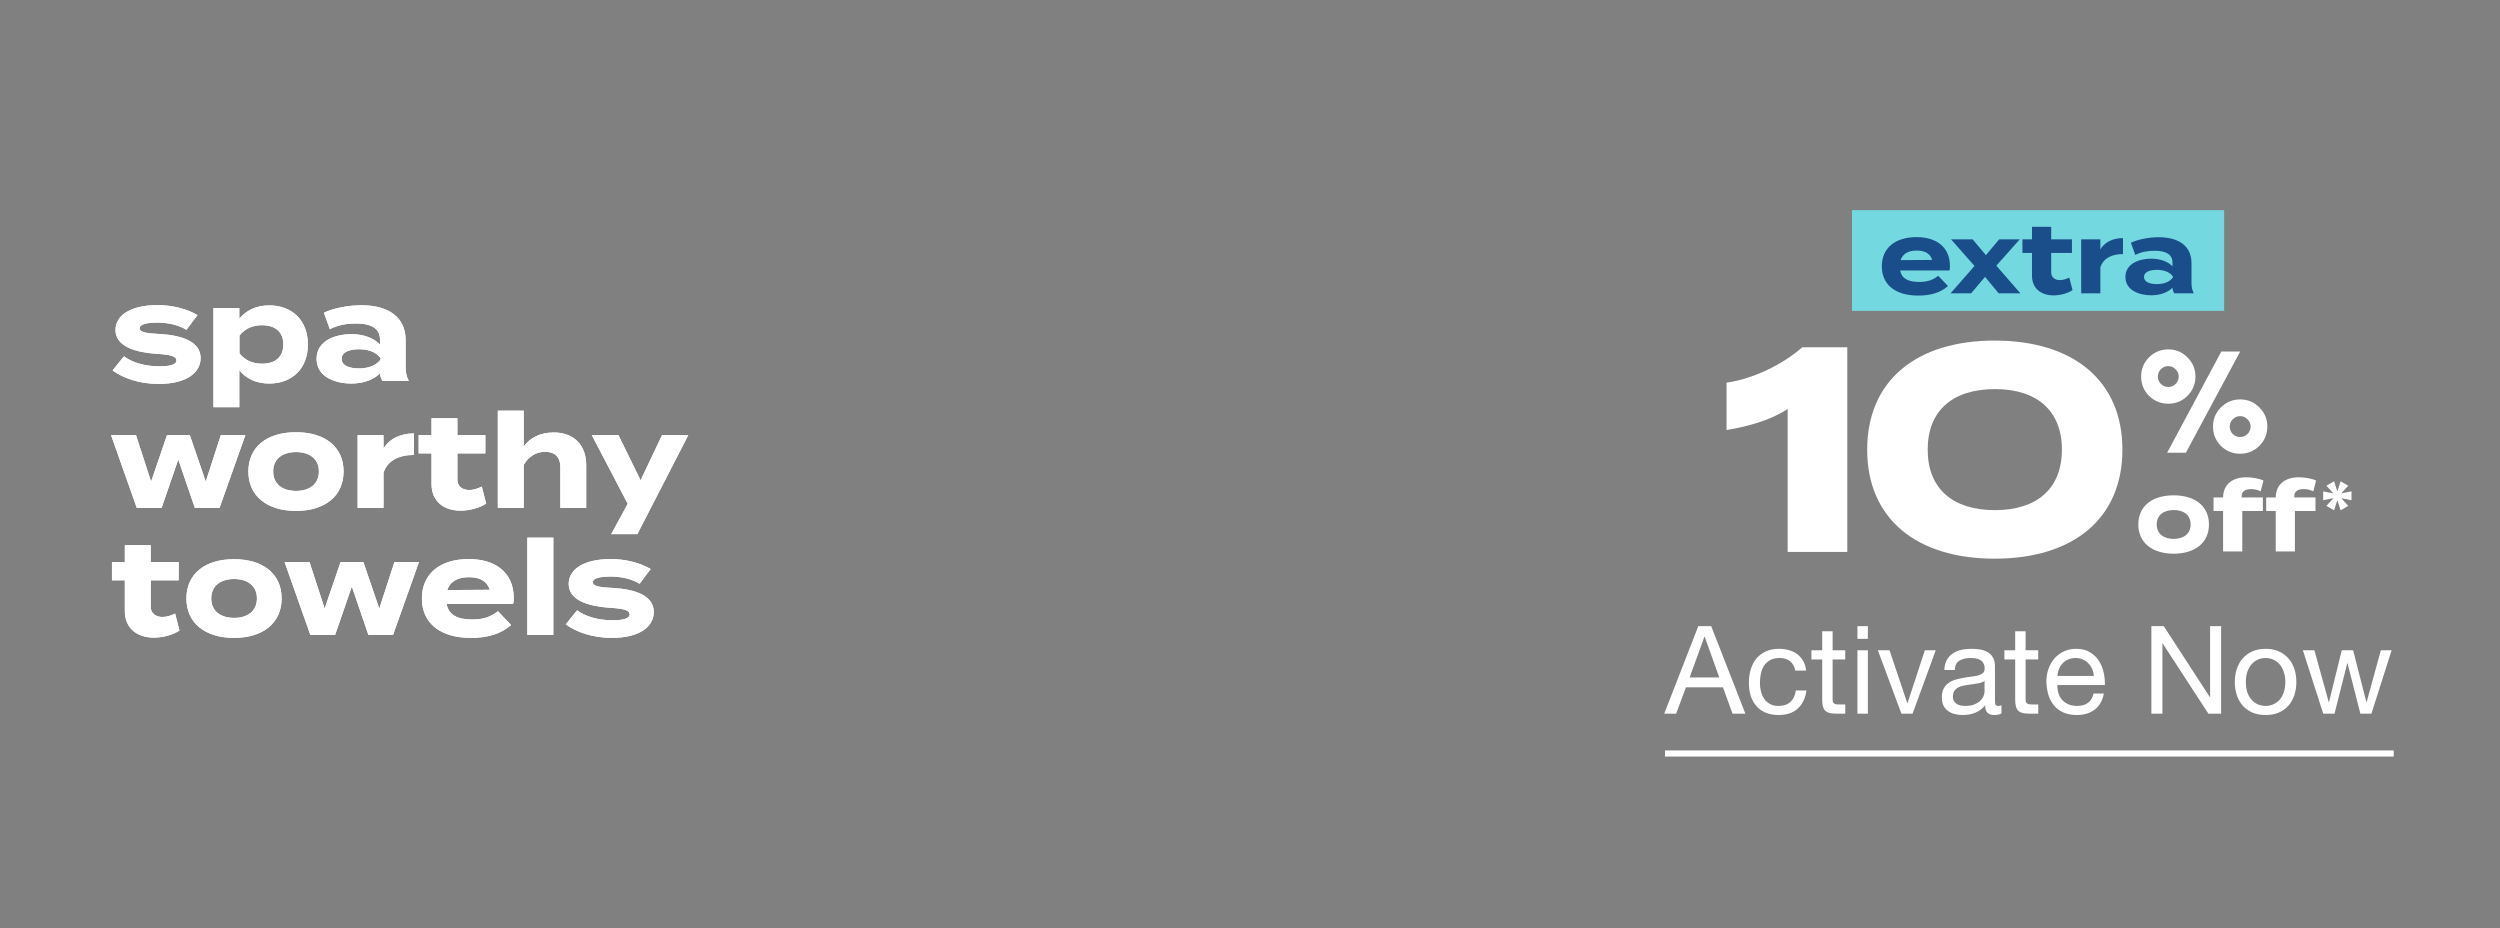 <svg width="571" height="212" viewBox="0 0 571 212" fill="none" xmlns="http://www.w3.org/2000/svg">
<rect x="0" y="0" width="571" height="212" fill="#808080" stroke="none"/>
<rect x="423" y="48" width="85" height="23" fill="#74D8E0"/>
<path d="M433.991 61.769C434.347 63.639 435.838 64.396 438.331 64.396C440.29 64.396 441.47 63.928 442.694 62.993L444.92 65.331C443.161 66.889 440.891 67.512 438.086 67.512C432.856 67.512 429.806 64.975 429.806 60.834C429.806 56.694 432.811 54.157 437.753 54.157C442.204 54.157 445.365 56.383 445.365 60.745C445.365 61.235 445.343 61.525 445.254 61.769H433.991ZM437.797 57.229C435.905 57.229 434.592 57.919 434.102 59.41L441.314 59.365C440.846 57.919 439.667 57.229 437.797 57.229ZM461.307 54.669L455.965 60.679L461.463 67H456.5L453.383 63.238L450.201 67H445.504L450.98 60.745L445.615 54.669H450.557L453.584 58.275L456.611 54.669H461.307ZM472.63 63.394L473.364 66.266C472.251 67.022 470.515 67.467 469.024 67.467C466.219 67.467 464.105 65.932 464.105 62.949V57.763H461.923V54.669H464.105V51.798H468.49V54.669H473.231V57.763H468.49V62.215C468.49 63.327 469.313 63.973 470.493 63.973C471.227 63.973 471.917 63.728 472.63 63.394ZM479.724 67H475.34V54.669H479.724V56.962C480.748 55.225 482.685 54.38 484.888 54.38V58.03C482.262 58.03 480.37 59.032 479.724 61.057V67ZM493.037 54.179C497.733 54.179 500.538 56.272 500.538 60.078V64.663C500.538 65.553 500.694 66.288 501.072 67H496.62C496.376 66.622 496.198 66.154 496.198 65.731V65.709C495.263 66.688 493.549 67.445 491.368 67.445C488.763 67.445 485.447 66.421 485.447 63.261C485.447 60.1 488.763 59.076 491.368 59.076C493.549 59.076 495.263 59.833 496.198 60.834V60.033C496.198 58.163 494.818 57.273 492.124 57.273C490.655 57.273 489.208 57.474 487.695 58.23L486.693 55.448C488.363 54.647 490.9 54.179 493.037 54.179ZM496.287 63.372V63.127C495.441 61.947 493.883 61.636 492.614 61.636C491.368 61.636 489.698 61.947 489.698 63.261C489.698 64.574 491.368 64.885 492.614 64.885C493.883 64.885 495.441 64.574 496.287 63.372Z" fill="#1A4E8A"/>
<path d="M408.301 126.065V93.412C404.429 95.949 399.487 97.352 394.346 98.22V87.402C400.489 86.534 407.233 83.195 411.64 79.323H421.923V126.065H408.301ZM455.578 127.6C437.682 127.6 426.464 118.452 426.464 102.694C426.464 86.935 437.682 77.787 455.578 77.787C473.54 77.787 484.758 86.935 484.758 102.694C484.758 118.452 473.54 127.6 455.578 127.6ZM455.644 116.516C465.193 116.516 470.936 111.641 470.936 102.694C470.936 93.746 465.193 88.871 455.644 88.871C446.029 88.871 440.286 93.746 440.286 102.694C440.286 111.641 446.029 116.516 455.644 116.516Z" fill="white"/>
<path d="M494.975 103.404L507.347 80.291H511.657L499.251 103.404H494.975ZM507.249 101.837C506.052 100.618 505.454 99.149 505.454 97.43C505.454 95.71 506.052 94.252 507.249 93.055C508.468 91.836 509.937 91.227 511.657 91.227C513.376 91.227 514.834 91.836 516.031 93.055C517.25 94.252 517.859 95.71 517.859 97.43C517.859 99.149 517.25 100.618 516.031 101.837C514.834 103.034 513.376 103.632 511.657 103.632C509.937 103.632 508.468 103.034 507.249 101.837ZM490.829 90.411C489.632 89.192 489.033 87.723 489.033 86.004C489.033 84.284 489.632 82.826 490.829 81.629C492.048 80.41 493.517 79.801 495.236 79.801C496.955 79.801 498.414 80.41 499.611 81.629C500.829 82.826 501.439 84.284 501.439 86.004C501.439 87.723 500.829 89.192 499.611 90.411C498.414 91.608 496.955 92.206 495.236 92.206C493.517 92.206 492.048 91.608 490.829 90.411ZM493.539 84.339C493.081 84.796 492.853 85.351 492.853 86.004C492.853 86.657 493.081 87.222 493.539 87.701C494.017 88.158 494.583 88.387 495.236 88.387C495.889 88.387 496.444 88.158 496.901 87.701C497.38 87.222 497.619 86.657 497.619 86.004C497.619 85.351 497.38 84.796 496.901 84.339C496.444 83.86 495.889 83.621 495.236 83.621C494.583 83.621 494.017 83.86 493.539 84.339ZM509.959 95.765C509.502 96.222 509.273 96.777 509.273 97.43C509.273 98.082 509.502 98.648 509.959 99.127C510.438 99.584 511.004 99.813 511.657 99.813C512.309 99.813 512.864 99.584 513.321 99.127C513.8 98.648 514.04 98.082 514.04 97.43C514.04 96.777 513.8 96.222 513.321 95.765C512.864 95.286 512.309 95.046 511.657 95.046C511.004 95.046 510.438 95.286 509.959 95.765Z" fill="white"/>
<path d="M496.468 126.464C491.504 126.464 488.388 123.904 488.388 119.786C488.388 115.646 491.504 113.131 496.468 113.131C501.409 113.131 504.525 115.646 504.525 119.786C504.525 123.904 501.409 126.464 496.468 126.464ZM496.468 123.08C498.716 123.08 500.341 121.945 500.341 119.786C500.341 117.605 498.716 116.492 496.468 116.492C494.22 116.492 492.595 117.605 492.595 119.786C492.595 121.945 494.22 123.08 496.468 123.08ZM512.005 113.265V113.621H516.835V116.715H512.138V125.952H507.753V116.715H505.572V113.621H507.753C507.798 110.482 510.046 109.013 513.029 109.013C514.275 109.013 515.922 109.258 516.968 109.748L516.345 112.218C515.566 111.862 514.854 111.706 514.164 111.706C512.761 111.706 512.005 112.263 512.005 113.265ZM524.025 113.265V113.621H528.855V116.715H524.158V125.952H519.774V116.715H517.592V113.621H519.774C519.818 110.482 522.066 109.013 525.049 109.013C526.295 109.013 527.942 109.258 528.988 109.748L528.365 112.218C527.586 111.862 526.874 111.706 526.184 111.706C524.782 111.706 524.025 112.263 524.025 113.265ZM534.593 116.558L533.845 114.228L533.11 116.558L531.353 115.549L532.96 113.779L530.617 114.253V112.233L532.96 112.694L531.353 110.937L533.11 109.927L533.845 112.258L534.593 109.927L536.338 110.937L534.743 112.694L537.086 112.233V114.253L534.743 113.779L536.338 115.549L534.593 116.558Z" fill="white"/>
<path d="M385.907 154.74H392.683L389.351 145.416H389.295L385.907 154.74ZM387.895 143.008H390.835L398.647 163H395.707L393.523 156.98H385.067L382.827 163H380.111L387.895 143.008ZM410.056 153.172C409.869 152.257 409.477 151.548 408.88 151.044C408.282 150.54 407.48 150.288 406.472 150.288C405.613 150.288 404.894 150.447 404.316 150.764C403.737 151.081 403.27 151.501 402.916 152.024C402.58 152.547 402.337 153.153 402.188 153.844C402.038 154.516 401.964 155.216 401.964 155.944C401.964 156.616 402.038 157.269 402.188 157.904C402.356 158.539 402.608 159.108 402.944 159.612C403.28 160.097 403.718 160.489 404.26 160.788C404.801 161.087 405.445 161.236 406.192 161.236C407.368 161.236 408.282 160.928 408.936 160.312C409.608 159.696 410.018 158.828 410.168 157.708H412.604C412.342 159.5 411.67 160.881 410.588 161.852C409.524 162.823 408.068 163.308 406.22 163.308C405.118 163.308 404.138 163.131 403.28 162.776C402.44 162.421 401.73 161.917 401.152 161.264C400.592 160.611 400.162 159.836 399.864 158.94C399.584 158.025 399.444 157.027 399.444 155.944C399.444 154.861 399.584 153.853 399.864 152.92C400.144 151.968 400.564 151.147 401.124 150.456C401.702 149.747 402.421 149.196 403.28 148.804C404.138 148.393 405.137 148.188 406.276 148.188C407.097 148.188 407.862 148.291 408.572 148.496C409.3 148.683 409.934 148.981 410.476 149.392C411.036 149.803 411.493 150.325 411.848 150.96C412.202 151.576 412.426 152.313 412.52 153.172H410.056ZM418.571 148.524H421.455V150.624H418.571V159.612C418.571 159.892 418.589 160.116 418.627 160.284C418.683 160.452 418.776 160.583 418.907 160.676C419.037 160.769 419.215 160.835 419.439 160.872C419.681 160.891 419.989 160.9 420.363 160.9H421.455V163H419.635C419.019 163 418.487 162.963 418.039 162.888C417.609 162.795 417.255 162.636 416.975 162.412C416.713 162.188 416.517 161.871 416.387 161.46C416.256 161.049 416.191 160.508 416.191 159.836V150.624H413.727V148.524H416.191V144.184H418.571V148.524ZM426.619 145.92H424.239V143.008H426.619V145.92ZM424.239 148.524H426.619V163H424.239V148.524ZM436.83 163H434.282L428.906 148.524H431.566L435.626 160.592H435.682L439.63 148.524H442.122L436.83 163ZM457.13 162.944C456.719 163.187 456.15 163.308 455.422 163.308C454.806 163.308 454.311 163.14 453.938 162.804C453.583 162.449 453.406 161.88 453.406 161.096C452.752 161.88 451.987 162.449 451.11 162.804C450.251 163.14 449.318 163.308 448.31 163.308C447.656 163.308 447.031 163.233 446.434 163.084C445.855 162.935 445.351 162.701 444.922 162.384C444.492 162.067 444.147 161.656 443.886 161.152C443.643 160.629 443.522 160.004 443.522 159.276C443.522 158.455 443.662 157.783 443.942 157.26C444.222 156.737 444.586 156.317 445.034 156C445.5 155.664 446.023 155.412 446.602 155.244C447.199 155.076 447.806 154.936 448.422 154.824C449.075 154.693 449.691 154.6 450.27 154.544C450.867 154.469 451.39 154.376 451.838 154.264C452.286 154.133 452.64 153.956 452.902 153.732C453.163 153.489 453.294 153.144 453.294 152.696C453.294 152.173 453.191 151.753 452.986 151.436C452.799 151.119 452.547 150.876 452.23 150.708C451.931 150.54 451.586 150.428 451.194 150.372C450.82 150.316 450.447 150.288 450.074 150.288C449.066 150.288 448.226 150.484 447.554 150.876C446.882 151.249 446.518 151.968 446.462 153.032H444.082C444.119 152.136 444.306 151.38 444.642 150.764C444.978 150.148 445.426 149.653 445.986 149.28C446.546 148.888 447.18 148.608 447.89 148.44C448.618 148.272 449.392 148.188 450.214 148.188C450.867 148.188 451.511 148.235 452.146 148.328C452.799 148.421 453.387 148.617 453.91 148.916C454.432 149.196 454.852 149.597 455.17 150.12C455.487 150.643 455.646 151.324 455.646 152.164V159.612C455.646 160.172 455.674 160.583 455.73 160.844C455.804 161.105 456.028 161.236 456.402 161.236C456.607 161.236 456.85 161.189 457.13 161.096V162.944ZM453.266 155.524C452.967 155.748 452.575 155.916 452.09 156.028C451.604 156.121 451.091 156.205 450.55 156.28C450.027 156.336 449.495 156.411 448.954 156.504C448.412 156.579 447.927 156.709 447.498 156.896C447.068 157.083 446.714 157.353 446.434 157.708C446.172 158.044 446.042 158.511 446.042 159.108C446.042 159.5 446.116 159.836 446.266 160.116C446.434 160.377 446.639 160.592 446.882 160.76C447.143 160.928 447.442 161.049 447.778 161.124C448.114 161.199 448.468 161.236 448.842 161.236C449.626 161.236 450.298 161.133 450.858 160.928C451.418 160.704 451.875 160.433 452.23 160.116C452.584 159.78 452.846 159.425 453.014 159.052C453.182 158.66 453.266 158.296 453.266 157.96V155.524ZM462.649 148.524H465.533V150.624H462.649V159.612C462.649 159.892 462.667 160.116 462.705 160.284C462.761 160.452 462.854 160.583 462.985 160.676C463.115 160.769 463.293 160.835 463.517 160.872C463.759 160.891 464.067 160.9 464.441 160.9H465.533V163H463.713C463.097 163 462.565 162.963 462.117 162.888C461.687 162.795 461.333 162.636 461.053 162.412C460.791 162.188 460.595 161.871 460.465 161.46C460.334 161.049 460.269 160.508 460.269 159.836V150.624H457.805V148.524H460.269V144.184H462.649V148.524ZM478.229 154.376C478.191 153.816 478.061 153.284 477.837 152.78C477.631 152.276 477.342 151.847 476.969 151.492C476.614 151.119 476.185 150.829 475.681 150.624C475.195 150.4 474.654 150.288 474.057 150.288C473.441 150.288 472.881 150.4 472.377 150.624C471.891 150.829 471.471 151.119 471.117 151.492C470.762 151.865 470.482 152.304 470.277 152.808C470.071 153.293 469.95 153.816 469.913 154.376H478.229ZM480.525 158.408C480.207 160.032 479.507 161.255 478.425 162.076C477.342 162.897 475.979 163.308 474.337 163.308C473.179 163.308 472.171 163.121 471.313 162.748C470.473 162.375 469.763 161.852 469.185 161.18C468.606 160.508 468.167 159.705 467.869 158.772C467.589 157.839 467.43 156.821 467.393 155.72C467.393 154.619 467.561 153.611 467.897 152.696C468.233 151.781 468.699 150.988 469.297 150.316C469.913 149.644 470.631 149.121 471.453 148.748C472.293 148.375 473.207 148.188 474.197 148.188C475.485 148.188 476.549 148.459 477.389 149C478.247 149.523 478.929 150.195 479.433 151.016C479.955 151.837 480.31 152.733 480.497 153.704C480.702 154.675 480.786 155.599 480.749 156.476H469.913C469.894 157.111 469.969 157.717 470.137 158.296C470.305 158.856 470.575 159.36 470.949 159.808C471.322 160.237 471.798 160.583 472.377 160.844C472.955 161.105 473.637 161.236 474.421 161.236C475.429 161.236 476.25 161.003 476.885 160.536C477.538 160.069 477.967 159.36 478.173 158.408H480.525ZM491.373 143.008H494.201L504.729 159.22H504.785V143.008H507.305V163H504.393L493.949 146.956H493.893V163H491.373V143.008ZM512.952 155.776C512.952 156.653 513.064 157.437 513.288 158.128C513.53 158.8 513.857 159.369 514.268 159.836C514.678 160.284 515.154 160.629 515.696 160.872C516.256 161.115 516.844 161.236 517.46 161.236C518.076 161.236 518.654 161.115 519.196 160.872C519.756 160.629 520.241 160.284 520.652 159.836C521.062 159.369 521.38 158.8 521.604 158.128C521.846 157.437 521.968 156.653 521.968 155.776C521.968 154.899 521.846 154.124 521.604 153.452C521.38 152.761 521.062 152.183 520.652 151.716C520.241 151.249 519.756 150.895 519.196 150.652C518.654 150.409 518.076 150.288 517.46 150.288C516.844 150.288 516.256 150.409 515.696 150.652C515.154 150.895 514.678 151.249 514.268 151.716C513.857 152.183 513.53 152.761 513.288 153.452C513.064 154.124 512.952 154.899 512.952 155.776ZM510.432 155.776C510.432 154.712 510.581 153.723 510.88 152.808C511.178 151.875 511.626 151.072 512.224 150.4C512.821 149.709 513.558 149.168 514.436 148.776C515.313 148.384 516.321 148.188 517.46 148.188C518.617 148.188 519.625 148.384 520.484 148.776C521.361 149.168 522.098 149.709 522.696 150.4C523.293 151.072 523.741 151.875 524.04 152.808C524.338 153.723 524.488 154.712 524.488 155.776C524.488 156.84 524.338 157.829 524.04 158.744C523.741 159.659 523.293 160.461 522.696 161.152C522.098 161.824 521.361 162.356 520.484 162.748C519.625 163.121 518.617 163.308 517.46 163.308C516.321 163.308 515.313 163.121 514.436 162.748C513.558 162.356 512.821 161.824 512.224 161.152C511.626 160.461 511.178 159.659 510.88 158.744C510.581 157.829 510.432 156.84 510.432 155.776ZM541.63 163H539.11L536.17 151.492H536.114L533.202 163H530.626L525.978 148.524H528.61L531.886 160.368H531.942L534.854 148.524H537.458L540.482 160.368H540.538L543.786 148.524H546.25L541.63 163Z" fill="white"/>
<path d="M380.279 171.4H546.726V172.8H380.279V171.4Z" fill="white"/>
<path d="M36.49 76.29C41.77 76.59 45.82 78.12 45.82 81.78C45.82 85.05 42.7 87.69 36.22 87.69C31.78 87.69 28.06 86.34 25.72 84.6L28.3 81.39C30.1 82.71 32.89 83.67 36.4 83.67C38.74 83.67 40.3 83.31 40.3 82.32C40.3 81.36 38.89 81 35.8 80.82C31 80.49 26.38 79.17 26.38 75.39C26.38 72 29.83 69.69 36.01 69.69C39.61 69.69 42.91 70.65 45.1 71.97L42.58 75.33C40.9 74.31 38.65 73.68 35.86 73.68C34.03 73.68 31.9 73.95 31.9 74.97C31.9 75.96 33.67 76.14 36.49 76.29ZM61.5 87.6C58.47 87.6 56.13 86.43 54.66 84.54V93H48.75V70.38H54.66V72.81C56.13 70.95 58.47 69.75 61.5 69.75C66.72 69.75 70.32 73.17 70.32 78.69C70.32 84.18 66.72 87.6 61.5 87.6ZM59.85 74.28C57.84 74.28 56.01 74.97 54.69 76.65V80.7C56.01 82.38 57.84 83.07 59.85 83.07C62.97 83.07 64.71 81.45 64.71 78.69C64.71 75.9 62.97 74.28 59.85 74.28ZM82.535 69.72C88.865 69.72 92.645 72.54 92.645 77.67V83.85C92.645 85.05 92.855 86.04 93.365 87H87.365C87.035 86.49 86.795 85.86 86.795 85.29V85.26C85.535 86.58 83.225 87.6 80.285 87.6C76.775 87.6 72.305 86.22 72.305 81.96C72.305 77.7 76.775 76.32 80.285 76.32C83.225 76.32 85.535 77.34 86.795 78.69V77.61C86.795 75.09 84.935 73.89 81.305 73.89C79.325 73.89 77.375 74.16 75.335 75.18L73.985 71.43C76.235 70.35 79.655 69.72 82.535 69.72ZM86.915 82.11V81.78C85.775 80.19 83.675 79.77 81.965 79.77C80.285 79.77 78.035 80.19 78.035 81.96C78.035 83.73 80.285 84.15 81.965 84.15C83.675 84.15 85.775 83.73 86.915 82.11ZM50.44 99.38H56.05L50.14 116H44.5L40.72 104.96L36.91 116H31.24L25.36 99.38H31.06L34.51 110L38.14 99.38H43.36L46.99 110L50.44 99.38ZM67.615 116.69C60.925 116.69 56.725 113.24 56.725 107.69C56.725 102.11 60.925 98.72 67.615 98.72C74.275 98.72 78.475 102.11 78.475 107.69C78.475 113.24 74.275 116.69 67.615 116.69ZM67.615 112.13C70.645 112.13 72.835 110.6 72.835 107.69C72.835 104.75 70.645 103.25 67.615 103.25C64.585 103.25 62.395 104.75 62.395 107.69C62.395 110.6 64.585 112.13 67.615 112.13ZM87.59 116H81.68V99.38H87.59V102.47C88.97 100.13 91.58 98.99 94.55 98.99V103.91C91.01 103.91 88.46 105.26 87.59 107.99V116ZM110.049 111.14L111.039 115.01C109.539 116.03 107.199 116.63 105.189 116.63C101.409 116.63 98.559 114.56 98.559 110.54V103.55H95.619V99.38H98.559V95.51H104.469V99.38H110.859V103.55H104.469V109.55C104.469 111.05 105.579 111.92 107.169 111.92C108.159 111.92 109.089 111.59 110.049 111.14ZM126.452 98.78C131.282 98.78 133.892 101.87 133.892 106.22V116H127.982V106.61C127.982 104.45 126.752 103.19 124.502 103.19C122.552 103.19 120.872 104.12 119.612 106.16V116H113.702V99.38V93.8H119.612V99.74V102.02C121.022 99.95 123.482 98.78 126.452 98.78ZM151.208 99.38H157.208L145.568 122H139.598L143.378 115.07L135.158 99.38H141.248L146.318 109.7L151.208 99.38ZM40 140.14L40.99 144.01C39.49 145.03 37.15 145.63 35.14 145.63C31.36 145.63 28.51 143.56 28.51 139.54V132.55H25.57V128.38H28.51V124.51H34.42V128.38H40.81V132.55H34.42V138.55C34.42 140.05 35.53 140.92 37.12 140.92C38.11 140.92 39.04 140.59 40 140.14ZM53.465 145.69C46.775 145.69 42.575 142.24 42.575 136.69C42.575 131.11 46.775 127.72 53.465 127.72C60.125 127.72 64.325 131.11 64.325 136.69C64.325 142.24 60.125 145.69 53.465 145.69ZM53.465 141.13C56.495 141.13 58.685 139.6 58.685 136.69C58.685 133.75 56.495 132.25 53.465 132.25C50.435 132.25 48.245 133.75 48.245 136.69C48.245 139.6 50.435 141.13 53.465 141.13ZM90.079 128.38H95.689L89.779 145H84.139L80.359 133.96L76.549 145H70.879L64.999 128.38H70.699L74.149 139L77.779 128.38H82.999L86.629 139L90.079 128.38ZM102.004 137.95C102.484 140.47 104.494 141.49 107.854 141.49C110.494 141.49 112.084 140.86 113.734 139.6L116.734 142.75C114.364 144.85 111.304 145.69 107.524 145.69C100.474 145.69 96.364 142.27 96.364 136.69C96.364 131.11 100.414 127.69 107.074 127.69C113.074 127.69 117.334 130.69 117.334 136.57C117.334 137.23 117.304 137.62 117.184 137.95H102.004ZM107.134 131.83C104.584 131.83 102.814 132.76 102.154 134.77L111.874 134.71C111.244 132.76 109.654 131.83 107.134 131.83ZM126.381 145H120.441V122.8H126.381V145ZM139.996 134.29C145.276 134.59 149.326 136.12 149.326 139.78C149.326 143.05 146.206 145.69 139.726 145.69C135.286 145.69 131.566 144.34 129.226 142.6L131.806 139.39C133.606 140.71 136.396 141.67 139.906 141.67C142.246 141.67 143.806 141.31 143.806 140.32C143.806 139.36 142.396 139 139.306 138.82C134.506 138.49 129.886 137.17 129.886 133.39C129.886 130 133.336 127.69 139.516 127.69C143.116 127.69 146.416 128.65 148.606 129.97L146.086 133.33C144.406 132.31 142.156 131.68 139.366 131.68C137.536 131.68 135.406 131.95 135.406 132.97C135.406 133.96 137.176 134.14 139.996 134.29Z" fill="white"/>
<path d="M36.49 76.29C41.77 76.59 45.82 78.12 45.82 81.78C45.82 85.05 42.7 87.69 36.22 87.69C31.78 87.69 28.06 86.34 25.72 84.6L28.3 81.39C30.1 82.71 32.89 83.67 36.4 83.67C38.74 83.67 40.3 83.31 40.3 82.32C40.3 81.36 38.89 81 35.8 80.82C31 80.49 26.38 79.17 26.38 75.39C26.38 72 29.83 69.69 36.01 69.69C39.61 69.69 42.91 70.65 45.1 71.97L42.58 75.33C40.9 74.31 38.65 73.68 35.86 73.68C34.03 73.68 31.9 73.95 31.9 74.97C31.9 75.96 33.67 76.14 36.49 76.29ZM61.5 87.6C58.47 87.6 56.13 86.43 54.66 84.54V93H48.75V70.38H54.66V72.81C56.13 70.95 58.47 69.75 61.5 69.75C66.72 69.75 70.32 73.17 70.32 78.69C70.32 84.18 66.72 87.6 61.5 87.6ZM59.85 74.28C57.84 74.28 56.01 74.97 54.69 76.65V80.7C56.01 82.38 57.84 83.07 59.85 83.07C62.97 83.07 64.71 81.45 64.71 78.69C64.71 75.9 62.97 74.28 59.85 74.28ZM82.535 69.72C88.865 69.72 92.645 72.54 92.645 77.67V83.85C92.645 85.05 92.855 86.04 93.365 87H87.365C87.035 86.49 86.795 85.86 86.795 85.29V85.26C85.535 86.58 83.225 87.6 80.285 87.6C76.775 87.6 72.305 86.22 72.305 81.96C72.305 77.7 76.775 76.32 80.285 76.32C83.225 76.32 85.535 77.34 86.795 78.69V77.61C86.795 75.09 84.935 73.89 81.305 73.89C79.325 73.89 77.375 74.16 75.335 75.18L73.985 71.43C76.235 70.35 79.655 69.72 82.535 69.72ZM86.915 82.11V81.78C85.775 80.19 83.675 79.77 81.965 79.77C80.285 79.77 78.035 80.19 78.035 81.96C78.035 83.73 80.285 84.15 81.965 84.15C83.675 84.15 85.775 83.73 86.915 82.11ZM50.44 99.38H56.05L50.14 116H44.5L40.72 104.96L36.91 116H31.24L25.36 99.38H31.06L34.51 110L38.14 99.38H43.36L46.99 110L50.44 99.38ZM67.615 116.69C60.925 116.69 56.725 113.24 56.725 107.69C56.725 102.11 60.925 98.72 67.615 98.72C74.275 98.72 78.475 102.11 78.475 107.69C78.475 113.24 74.275 116.69 67.615 116.69ZM67.615 112.13C70.645 112.13 72.835 110.6 72.835 107.69C72.835 104.75 70.645 103.25 67.615 103.25C64.585 103.25 62.395 104.75 62.395 107.69C62.395 110.6 64.585 112.13 67.615 112.13ZM87.59 116H81.68V99.38H87.59V102.47C88.97 100.13 91.58 98.99 94.55 98.99V103.91C91.01 103.91 88.46 105.26 87.59 107.99V116ZM110.049 111.14L111.039 115.01C109.539 116.03 107.199 116.63 105.189 116.63C101.409 116.63 98.559 114.56 98.559 110.54V103.55H95.619V99.38H98.559V95.51H104.469V99.38H110.859V103.55H104.469V109.55C104.469 111.05 105.579 111.92 107.169 111.92C108.159 111.92 109.089 111.59 110.049 111.14ZM126.452 98.78C131.282 98.78 133.892 101.87 133.892 106.22V116H127.982V106.61C127.982 104.45 126.752 103.19 124.502 103.19C122.552 103.19 120.872 104.12 119.612 106.16V116H113.702V99.38V93.8H119.612V99.74V102.02C121.022 99.95 123.482 98.78 126.452 98.78ZM151.208 99.38H157.208L145.568 122H139.598L143.378 115.07L135.158 99.38H141.248L146.318 109.7L151.208 99.38ZM40 140.14L40.99 144.01C39.49 145.03 37.15 145.63 35.14 145.63C31.36 145.63 28.51 143.56 28.51 139.54V132.55H25.57V128.38H28.51V124.51H34.42V128.38H40.81V132.55H34.42V138.55C34.42 140.05 35.53 140.92 37.12 140.92C38.11 140.92 39.04 140.59 40 140.14ZM53.465 145.69C46.775 145.69 42.575 142.24 42.575 136.69C42.575 131.11 46.775 127.72 53.465 127.72C60.125 127.72 64.325 131.11 64.325 136.69C64.325 142.24 60.125 145.69 53.465 145.69ZM53.465 141.13C56.495 141.13 58.685 139.6 58.685 136.69C58.685 133.75 56.495 132.25 53.465 132.25C50.435 132.25 48.245 133.75 48.245 136.69C48.245 139.6 50.435 141.13 53.465 141.13ZM90.079 128.38H95.689L89.779 145H84.139L80.359 133.96L76.549 145H70.879L64.999 128.38H70.699L74.149 139L77.779 128.38H82.999L86.629 139L90.079 128.38ZM102.004 137.95C102.484 140.47 104.494 141.49 107.854 141.49C110.494 141.49 112.084 140.86 113.734 139.6L116.734 142.75C114.364 144.85 111.304 145.69 107.524 145.69C100.474 145.69 96.364 142.27 96.364 136.69C96.364 131.11 100.414 127.69 107.074 127.69C113.074 127.69 117.334 130.69 117.334 136.57C117.334 137.23 117.304 137.62 117.184 137.95H102.004ZM107.134 131.83C104.584 131.83 102.814 132.76 102.154 134.77L111.874 134.71C111.244 132.76 109.654 131.83 107.134 131.83ZM126.381 145H120.441V122.8H126.381V145ZM139.996 134.29C145.276 134.59 149.326 136.12 149.326 139.78C149.326 143.05 146.206 145.69 139.726 145.69C135.286 145.69 131.566 144.34 129.226 142.6L131.806 139.39C133.606 140.71 136.396 141.67 139.906 141.67C142.246 141.67 143.806 141.31 143.806 140.32C143.806 139.36 142.396 139 139.306 138.82C134.506 138.49 129.886 137.17 129.886 133.39C129.886 130 133.336 127.69 139.516 127.69C143.116 127.69 146.416 128.65 148.606 129.97L146.086 133.33C144.406 132.31 142.156 131.68 139.366 131.68C137.536 131.68 135.406 131.95 135.406 132.97C135.406 133.96 137.176 134.14 139.996 134.29Z" fill="white"/>
</svg>
